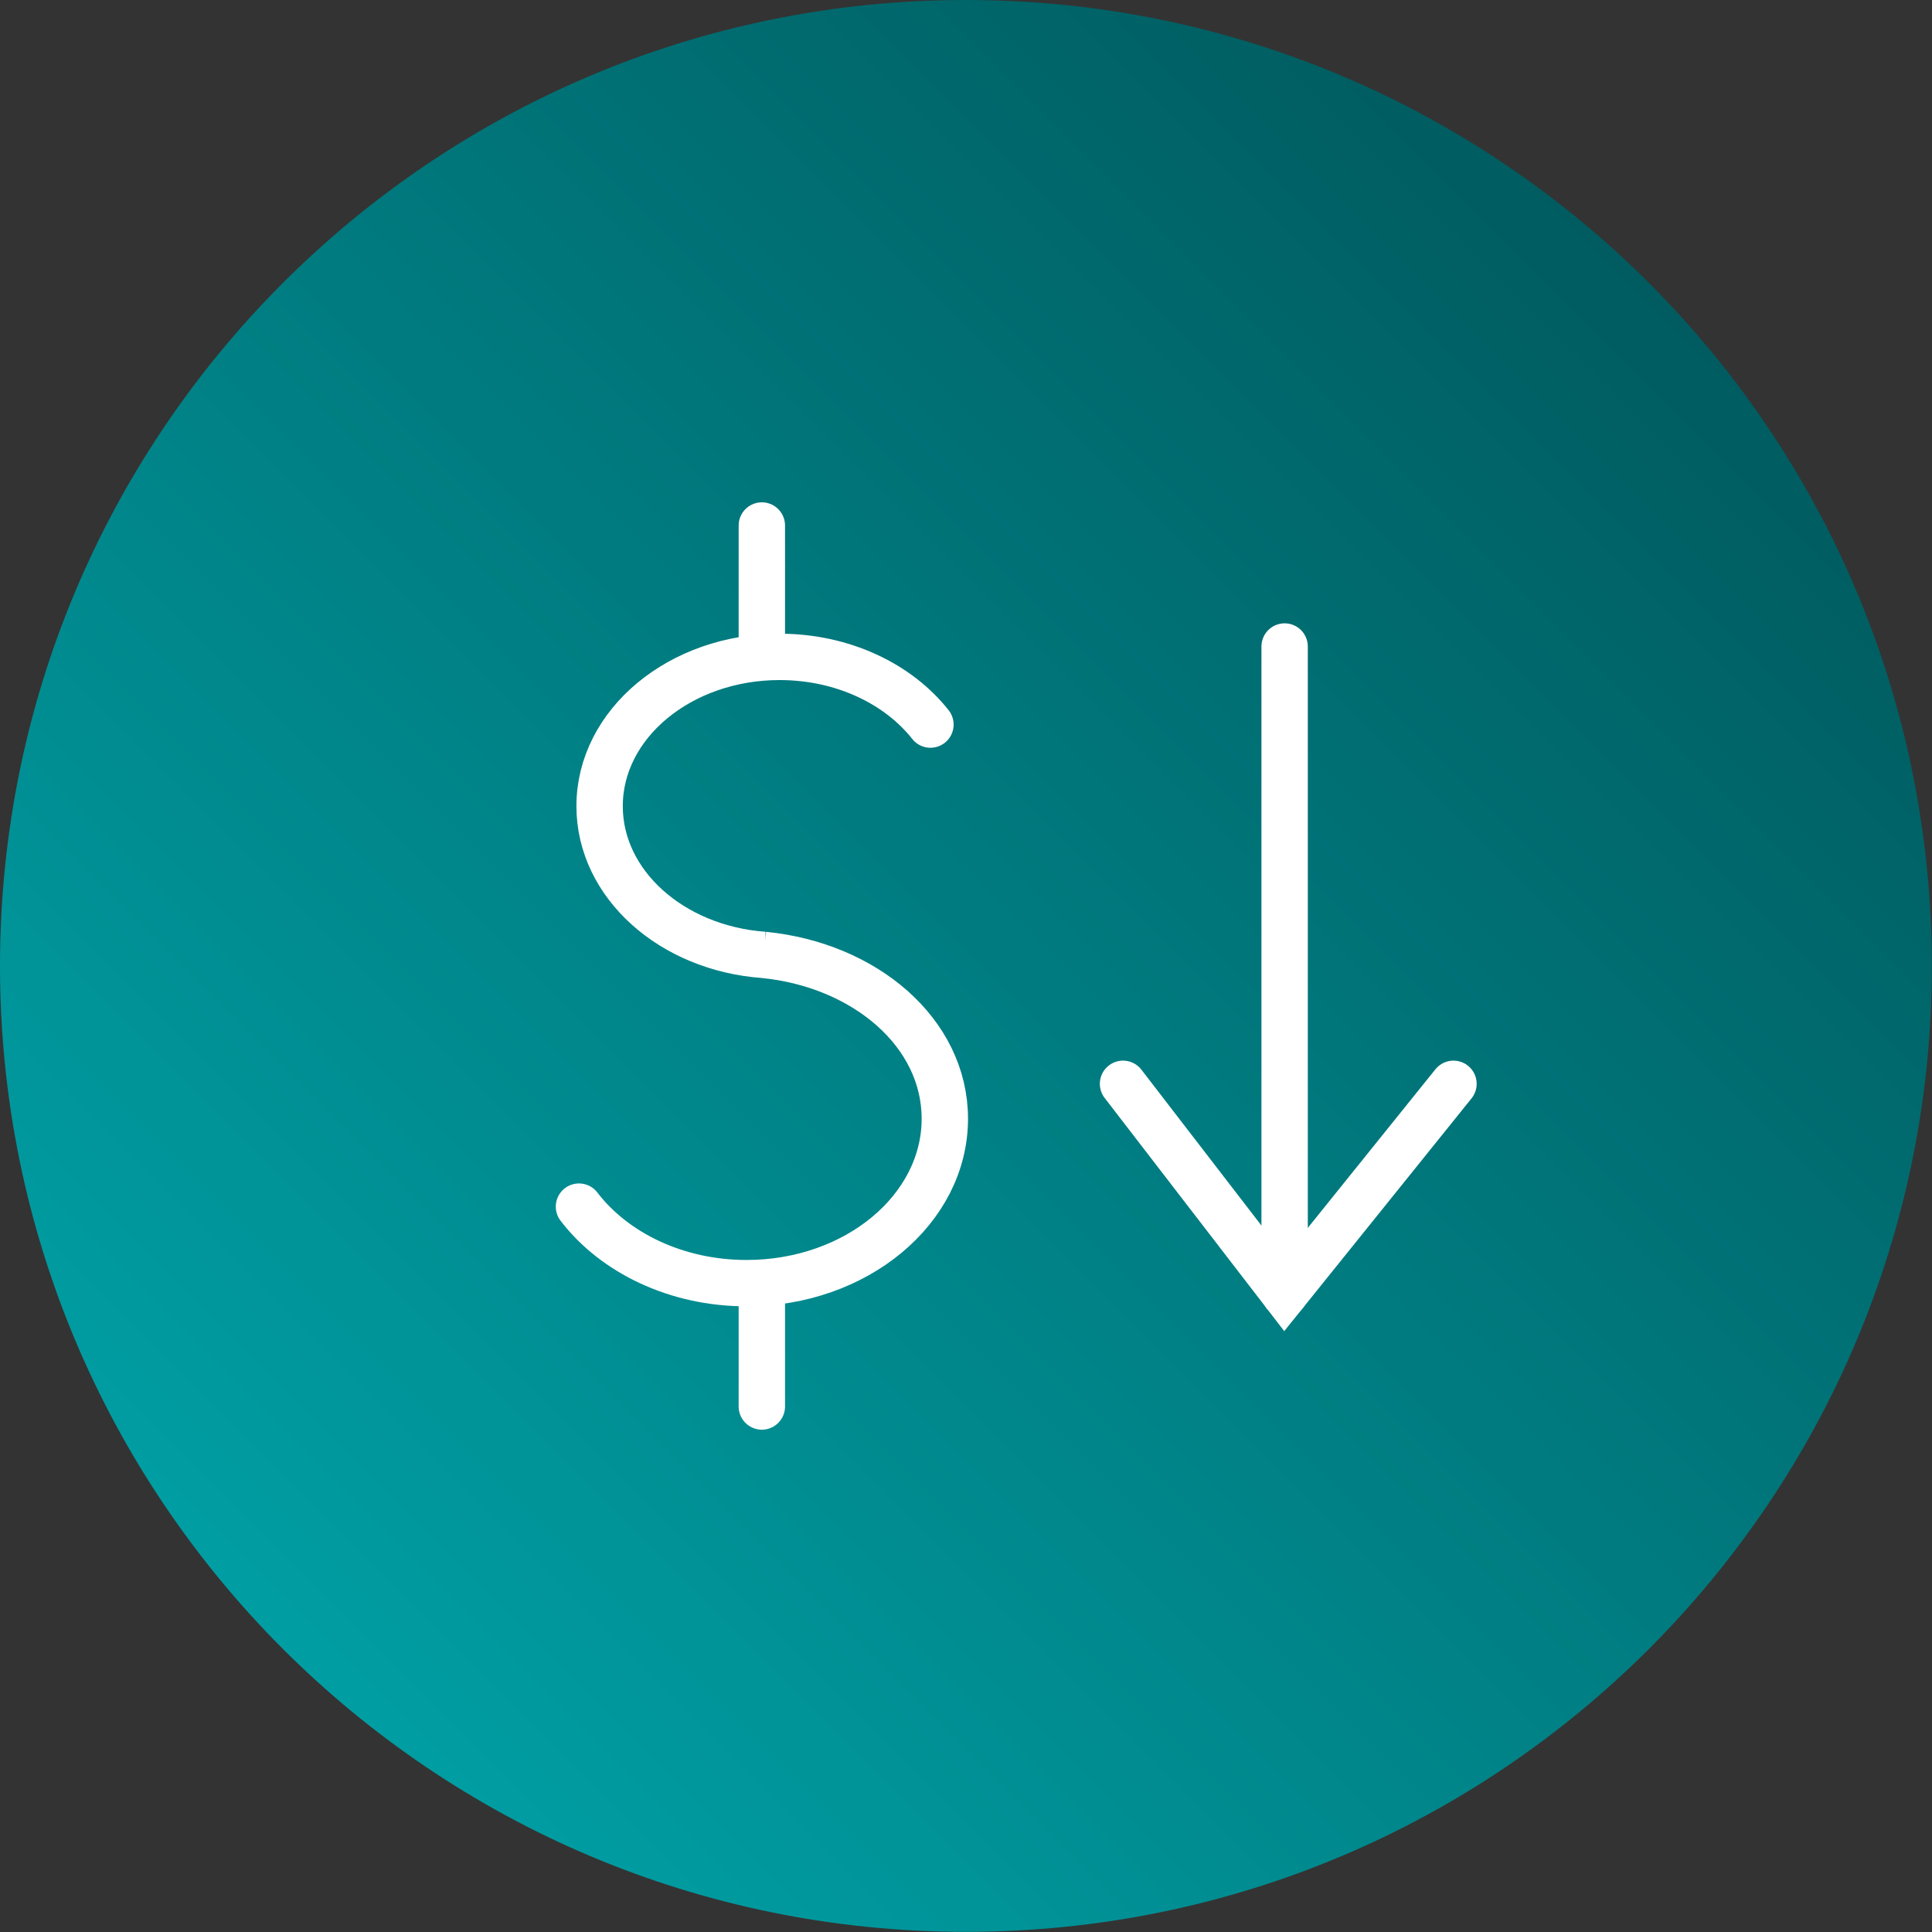 <svg width="125" height="125" viewBox="0 0 125 125" fill="none" xmlns="http://www.w3.org/2000/svg">
<rect x="0" y="0" width="125" height="125" fill="#333333" stroke="none"/>
<g clip-path="url(#clip0_5048_14250)">
<path d="M62.495 124.991C97.011 124.991 124.991 97.011 124.991 62.495C124.991 27.98 97.011 0 62.495 0C27.98 0 0 27.98 0 62.495C0 97.011 27.98 124.991 62.495 124.991Z" fill="url(#paint0_linear_5048_14250)"/>
<path d="M83.115 41.829V83.7" stroke="white" stroke-width="3" stroke-miterlimit="10" stroke-linecap="round"/>
<path d="M94.04 70.123L83.115 83.7L72.66 70.123" stroke="white" stroke-width="3" stroke-miterlimit="10" stroke-linecap="round"/>
<path d="M37.459 78.069C39.733 81.04 43.744 83.02 48.301 83.02C55.383 83.02 61.13 78.254 61.13 72.38C61.13 66.817 55.962 62.429 49.417 61.782H49.425C43.467 61.355 38.794 57.209 38.794 52.158C38.794 46.821 44.013 42.5 50.44 42.5C54.527 42.5 58.118 44.245 60.199 46.88" stroke="white" stroke-width="3" stroke-miterlimit="10" stroke-linecap="round"/>
<path d="M49.291 83.473V91" stroke="white" stroke-width="3" stroke-miterlimit="10" stroke-linecap="round"/>
<path d="M49.291 34V41.846" stroke="white" stroke-width="3" stroke-miterlimit="10" stroke-linecap="round"/>
</g>
<defs>
<linearGradient id="paint0_linear_5048_14250" x1="18.031" y1="106.969" x2="106.691" y2="18.309" gradientUnits="userSpaceOnUse">
<stop stop-color="#009EA3"/>
<stop offset="1" stop-color="#005C60"/>
</linearGradient>
<clipPath id="clip0_5048_14250">
<rect width="125" height="125" fill="white"/>
</clipPath>
</defs>
</svg>
